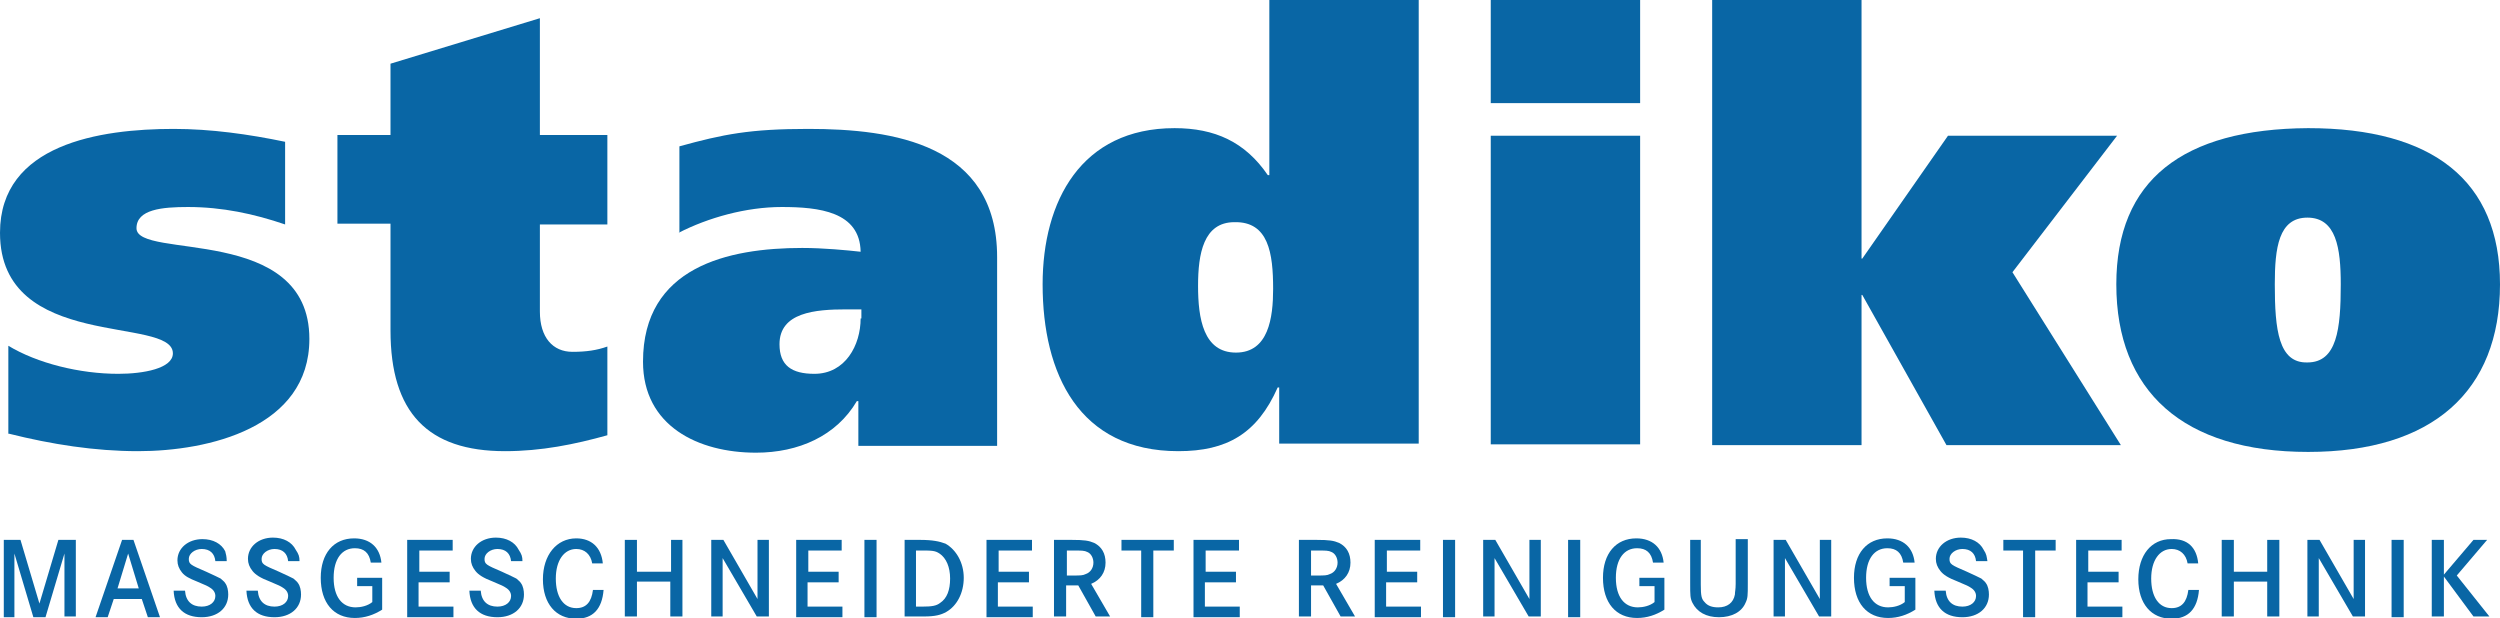 <?xml version="1.0" encoding="utf-8"?>
<!-- Generator: Adobe Illustrator 21.0.0, SVG Export Plug-In . SVG Version: 6.00 Build 0)  -->
<svg version="1.1" id="Ebene_1" xmlns="http://www.w3.org/2000/svg" xmlns:xlink="http://www.w3.org/1999/xlink" x="0px" y="0px"
	 viewBox="0 0 329.7 81.5" style="enable-background:new 0 0 329.7 81.5;" xml:space="preserve">
<style type="text/css">
	.st0{fill:#0966A5;}
</style>
<g>
	<g>
		<g>
			<path class="st0" d="M1.2,57.2c5.6,1.4,11.3,2.3,17,2.3c9.3,0,22.6-3.1,22.6-14.8C40.8,29.5,18,34.3,18,30.1
				c0-2.5,3.4-2.8,6.8-2.8c4.5,0,8.7,0.9,12.8,2.3V18.7c-4.8-1-9.8-1.7-14.7-1.7C13.2,17,0,19,0,30.7c0,15.7,22.8,10.9,22.8,15.9
				c0,2-3.9,2.7-7.2,2.7c-5.1,0-10.7-1.4-14.5-3.7V57.2z"/>
			<path class="st0" d="M44.5,17.8v11.7h7v14.1c0,10.8,4.9,15.9,15.1,15.9c4.8,0,9.2-0.9,13.5-2.1V45.7c-1.4,0.5-2.8,0.7-4.6,0.7
				c-2.6,0-4.3-1.9-4.3-5.3V29.6h8.9V17.8h-8.9V2.4l-19.7,6v9.4H44.5z"/>
			<path class="st0" d="M113.5,42c0,3.5-2,7.3-6.1,7.3c-3,0-4.6-1.1-4.6-3.9c0-4.2,4.7-4.6,8.8-4.6h2V42z M89.5,30.7
				c3.9-2,8.9-3.4,13.6-3.4c4.9,0,10.3,0.6,10.4,5.9c-1.8-0.2-4.9-0.5-7.7-0.5c-9.8,0-21,2.5-21,15c0,8.5,7.3,12,14.9,12
				c5.6,0,10.6-2.2,13.3-6.8h0.2v5.9h18.3V33.9c0-14.9-13.7-16.9-24.9-16.9c-7.7,0-11.2,0.7-17,2.3V30.7z"/>
			<path class="st0" d="M167.9,38.1c0,3.8-0.6,8.4-4.9,8.4c-4.3,0-5-4.5-5-8.8c0-4.2,0.7-8.4,4.8-8.4
				C167.3,29.2,167.9,33.4,167.9,38.1 M187.1,58.7V0h-19.7v23.1h-0.2c-3-4.4-7-6.2-12.3-6.2c-12.3,0-17.4,9.6-17.4,20.6
				c0,11.8,4.8,22,17.9,22c6.4,0,10.4-2.3,13.1-8.4h0.2v7.4H187.1z"/>
		</g>
		<path class="st0" d="M216.3,0h-19.7v13.6h19.7V0z M196.6,58.6h19.7V17.9h-19.7V58.6z"/>
		<polygon class="st0" points="245.5,0 225.8,0 225.8,58.7 245.5,58.7 245.5,38.9 245.6,38.9 256.7,58.7 279.7,58.7 265.4,35.9 
			279.2,17.9 256.9,17.9 245.6,34.1 245.5,34.1 		"/>
		<g>
			<path class="st0" d="M300,37.5c0-4.8,0.5-8.8,4.3-8.8c3.8,0,4.4,4,4.4,8.8c0,5.9-0.5,10.3-4.4,10.3C300.5,47.9,300,43.5,300,37.5
				 M279.1,37.5c0,14.1,8.8,22.1,25.3,22.1c16.4,0,25.3-8,25.3-22.1c0-13.7-8.9-20.6-25.3-20.6C287.8,17,279.1,23.8,279.1,37.5"/>
		</g>
	</g>
	<g>
		<path class="st0" d="M0.5,71.2h2.2l2.5,8.4l2.5-8.4H10v10.1H8.5V73L6,81.4H4.4L1.9,73v8.4H0.5V71.2z"/>
		<path class="st0" d="M16.1,71.2h1.5l3.5,10.2h-1.6L18.7,79H15l-0.8,2.4h-1.6L16.1,71.2z M18.3,77.6l-1.4-4.6l-1.4,4.6H18.3z"/>
		<path class="st0" d="M29.9,74h-1.5c-0.1-1-0.7-1.6-1.8-1.6c-0.9,0-1.7,0.6-1.7,1.3c0,0.7,0.2,0.8,2.3,1.7c1.1,0.5,1.5,0.7,1.9,0.9
			c0.2,0.2,0.5,0.4,0.6,0.6c0.3,0.4,0.4,1,0.4,1.5c0,1.8-1.4,3-3.5,3c-2.3,0-3.6-1.2-3.7-3.5h1.5c0.1,1.4,0.9,2.1,2.2,2.1
			c1.1,0,1.8-0.6,1.8-1.4c0-0.4-0.2-0.8-0.7-1.1c-0.3-0.2-0.5-0.3-1.7-0.8C25,76.3,24.4,76,24,75.5c-0.4-0.5-0.6-1-0.6-1.6
			c0-1.6,1.4-2.8,3.3-2.8c1.4,0,2.5,0.6,3,1.6C29.8,73.1,29.9,73.4,29.9,74z"/>
		<path class="st0" d="M39.5,74H38c-0.1-1-0.7-1.6-1.8-1.6c-0.9,0-1.7,0.6-1.7,1.3c0,0.7,0.2,0.8,2.3,1.7c1.1,0.5,1.5,0.7,1.9,0.9
			c0.2,0.2,0.5,0.4,0.6,0.6c0.3,0.4,0.4,1,0.4,1.5c0,1.8-1.4,3-3.5,3c-2.3,0-3.6-1.2-3.7-3.5h1.5c0.1,1.4,0.9,2.1,2.2,2.1
			c1.1,0,1.8-0.6,1.8-1.4c0-0.4-0.2-0.8-0.7-1.1c-0.3-0.2-0.5-0.3-1.7-0.8c-1.3-0.5-1.9-0.9-2.3-1.4c-0.4-0.5-0.6-1-0.6-1.6
			c0-1.6,1.4-2.8,3.3-2.8c1.4,0,2.5,0.6,3,1.6C39.4,73.1,39.5,73.4,39.5,74z"/>
		<path class="st0" d="M47,76.2h3.4v4.2c-1.1,0.7-2.3,1.1-3.6,1.1c-2.8,0-4.5-2-4.5-5.3c0-3.2,1.7-5.2,4.4-5.2
			c2.1,0,3.4,1.2,3.6,3.2h-1.4c-0.2-1.3-0.9-1.9-2.1-1.9c-1.7,0-2.8,1.4-2.8,3.9c0,2.5,1.1,3.9,2.9,3.9c0.7,0,1.6-0.2,2.2-0.7v-2.1
			h-2V76.2z"/>
		<path class="st0" d="M55.2,75.4h4.1v1.4h-4.1V80h4.6v1.4h-6.1V71.2h6v1.4h-4.4V75.4z"/>
		<path class="st0" d="M68.9,74h-1.5c-0.1-1-0.7-1.6-1.8-1.6c-0.9,0-1.7,0.6-1.7,1.3c0,0.7,0.2,0.8,2.3,1.7c1.1,0.5,1.5,0.7,1.9,0.9
			c0.2,0.2,0.5,0.4,0.6,0.6c0.3,0.4,0.4,1,0.4,1.5c0,1.8-1.4,3-3.5,3c-2.3,0-3.6-1.2-3.7-3.5h1.5c0.1,1.4,0.9,2.1,2.2,2.1
			c1.1,0,1.8-0.6,1.8-1.4c0-0.4-0.2-0.8-0.7-1.1c-0.3-0.2-0.5-0.3-1.7-0.8c-1.3-0.5-1.9-0.9-2.3-1.4c-0.4-0.5-0.6-1-0.6-1.6
			c0-1.6,1.4-2.8,3.3-2.8c1.4,0,2.5,0.6,3,1.6C68.8,73.1,68.9,73.4,68.9,74z"/>
		<path class="st0" d="M79.5,74.3h-1.4c-0.2-1.2-1-1.9-2.1-1.9c-1.6,0-2.7,1.5-2.7,3.9c0,2.4,1,3.9,2.7,3.9c1.3,0,2-0.8,2.2-2.4h1.4
			c-0.2,2.5-1.4,3.8-3.6,3.8c-2.7,0-4.4-2-4.4-5.2S73.4,71,76,71C78,71,79.3,72.2,79.5,74.3z"/>
		<path class="st0" d="M84.1,75.4h4.4v-4.2H90v10.1h-1.6v-4.6h-4.4v4.6h-1.6V71.2h1.6V75.4z"/>
		<path class="st0" d="M93.7,71.2h1.7l4.5,7.8v-7.8h1.5v10.1h-1.6l-4.5-7.7v7.7h-1.5V71.2z"/>
		<path class="st0" d="M106.5,75.4h4.1v1.4h-4.1V80h4.6v1.4H105V71.2h6v1.4h-4.4V75.4z"/>
		<path class="st0" d="M115.6,81.4H114V71.2h1.6V81.4z"/>
		<path class="st0" d="M119.2,71.2h2.1c1.7,0,2.6,0.2,3.4,0.5c1.4,0.8,2.4,2.5,2.4,4.5c0,2-0.9,3.7-2.3,4.5
			c-0.7,0.4-1.5,0.6-2.9,0.6c-0.2,0-0.5,0-0.8,0h-1.8V71.2z M120.8,80h0.8c1.3,0,1.9-0.1,2.4-0.5c0.9-0.6,1.3-1.7,1.3-3.2
			c0-1.5-0.5-2.7-1.4-3.3c-0.6-0.4-1-0.4-2.7-0.4h-0.4V80z"/>
		<path class="st0" d="M131.6,75.4h4.1v1.4h-4.1V80h4.6v1.4h-6.1V71.2h6v1.4h-4.4V75.4z"/>
		<path class="st0" d="M139.1,71.2h2.2c1.7,0,2.3,0.1,3,0.4c1,0.5,1.5,1.4,1.5,2.6c0,1.3-0.7,2.3-1.9,2.8l2.5,4.3h-1.9l-2.3-4.1
			h-1.6v4.1h-1.6V71.2z M140.7,75.9h0.7c1.1,0,1.4,0,1.8-0.2c0.6-0.2,1-0.8,1-1.5c0-0.6-0.3-1.2-0.8-1.4c-0.4-0.2-0.7-0.2-2.1-0.2
			h-0.6V75.9z"/>
		<path class="st0" d="M147.9,71.2h6.9v1.4h-2.7v8.8h-1.6v-8.8h-2.6V71.2z"/>
		<path class="st0" d="M158.9,75.4h4.1v1.4h-4.1V80h4.6v1.4h-6.1V71.2h6v1.4h-4.4V75.4z"/>
		<path class="st0" d="M171.4,71.2h2.2c1.7,0,2.3,0.1,3,0.4c1,0.5,1.5,1.4,1.5,2.6c0,1.3-0.7,2.3-1.9,2.8l2.5,4.3h-1.9l-2.3-4.1
			h-1.6v4.1h-1.6V71.2z M172.9,75.9h0.7c1.1,0,1.4,0,1.8-0.2c0.6-0.2,1-0.8,1-1.5c0-0.6-0.3-1.2-0.8-1.4c-0.4-0.2-0.7-0.2-2.1-0.2
			h-0.6V75.9z"/>
		<path class="st0" d="M182.8,75.4h4.1v1.4h-4.1V80h4.6v1.4h-6.1V71.2h6v1.4h-4.4V75.4z"/>
		<path class="st0" d="M191.9,81.4h-1.6V71.2h1.6V81.4z"/>
		<path class="st0" d="M195.5,71.2h1.7l4.5,7.8v-7.8h1.5v10.1h-1.6l-4.5-7.7v7.7h-1.5V71.2z"/>
		<path class="st0" d="M208.4,81.4h-1.6V71.2h1.6V81.4z"/>
		<path class="st0" d="M216.1,76.2h3.4v4.2c-1.1,0.7-2.3,1.1-3.6,1.1c-2.8,0-4.5-2-4.5-5.3c0-3.2,1.7-5.2,4.4-5.2
			c2.1,0,3.4,1.2,3.6,3.2H218c-0.2-1.3-0.9-1.9-2.1-1.9c-1.7,0-2.8,1.4-2.8,3.9c0,2.5,1.1,3.9,2.9,3.9c0.7,0,1.6-0.2,2.2-0.7v-2.1
			h-2V76.2z"/>
		<path class="st0" d="M222.7,71.2h1.6v5.9c0,1.5,0.1,1.9,0.5,2.3c0.4,0.5,1,0.7,1.8,0.7c1.2,0,2-0.6,2.2-1.7c0-0.4,0.1-0.6,0.1-1.4
			v-5.9h1.6v5.9c0,1.5,0,1.9-0.3,2.5c-0.5,1.2-1.8,1.9-3.5,1.9c-1.7,0-2.9-0.7-3.5-1.9c-0.3-0.6-0.3-1-0.3-2.5V71.2z"/>
		<path class="st0" d="M233.8,71.2h1.7L240,79v-7.8h1.5v10.1h-1.6l-4.5-7.7v7.7h-1.5V71.2z"/>
		<path class="st0" d="M249.2,76.2h3.4v4.2c-1.1,0.7-2.3,1.1-3.6,1.1c-2.8,0-4.5-2-4.5-5.3c0-3.2,1.7-5.2,4.4-5.2
			c2.1,0,3.4,1.2,3.6,3.2H251c-0.2-1.3-0.9-1.9-2.1-1.9c-1.7,0-2.8,1.4-2.8,3.9c0,2.5,1.1,3.9,2.9,3.9c0.7,0,1.6-0.2,2.2-0.7v-2.1
			h-2V76.2z"/>
		<path class="st0" d="M262.1,74h-1.5c-0.1-1-0.7-1.6-1.8-1.6c-0.9,0-1.7,0.6-1.7,1.3c0,0.7,0.2,0.8,2.3,1.7
			c1.1,0.5,1.5,0.7,1.9,0.9c0.2,0.2,0.5,0.4,0.6,0.6c0.3,0.4,0.4,1,0.4,1.5c0,1.8-1.4,3-3.5,3c-2.3,0-3.6-1.2-3.7-3.5h1.5
			c0.1,1.4,0.9,2.1,2.2,2.1c1.1,0,1.8-0.6,1.8-1.4c0-0.4-0.2-0.8-0.7-1.1c-0.3-0.2-0.5-0.3-1.7-0.8c-1.3-0.5-1.9-0.9-2.3-1.4
			c-0.4-0.5-0.6-1-0.6-1.6c0-1.6,1.4-2.8,3.3-2.8c1.4,0,2.5,0.6,3,1.6C262,73.1,262,73.4,262.1,74z"/>
		<path class="st0" d="M264.2,71.2h6.9v1.4h-2.7v8.8h-1.6v-8.8h-2.6V71.2z"/>
		<path class="st0" d="M275.3,75.4h4.1v1.4h-4.1V80h4.6v1.4h-6.1V71.2h6v1.4h-4.4V75.4z"/>
		<path class="st0" d="M289.9,74.3h-1.4c-0.2-1.2-1-1.9-2.1-1.9c-1.6,0-2.7,1.5-2.7,3.9c0,2.4,1,3.9,2.7,3.9c1.3,0,2-0.8,2.2-2.4
			h1.4c-0.2,2.5-1.4,3.8-3.6,3.8c-2.7,0-4.4-2-4.4-5.2s1.7-5.3,4.3-5.3C288.5,71,289.7,72.2,289.9,74.3z"/>
		<path class="st0" d="M294.6,75.4h4.4v-4.2h1.6v10.1h-1.6v-4.6h-4.4v4.6H293V71.2h1.6V75.4z"/>
		<path class="st0" d="M304.2,71.2h1.7l4.5,7.8v-7.8h1.5v10.1h-1.6l-4.5-7.7v7.7h-1.5V71.2z"/>
		<path class="st0" d="M317,81.4h-1.6V71.2h1.6V81.4z"/>
		<path class="st0" d="M320.7,71.2h1.6v10.1h-1.6V71.2z M326.2,71.2h1.8l-4,4.7l4.3,5.4h-2.1l-4-5.4L326.2,71.2z"/>
	</g>
</g>
</svg>
